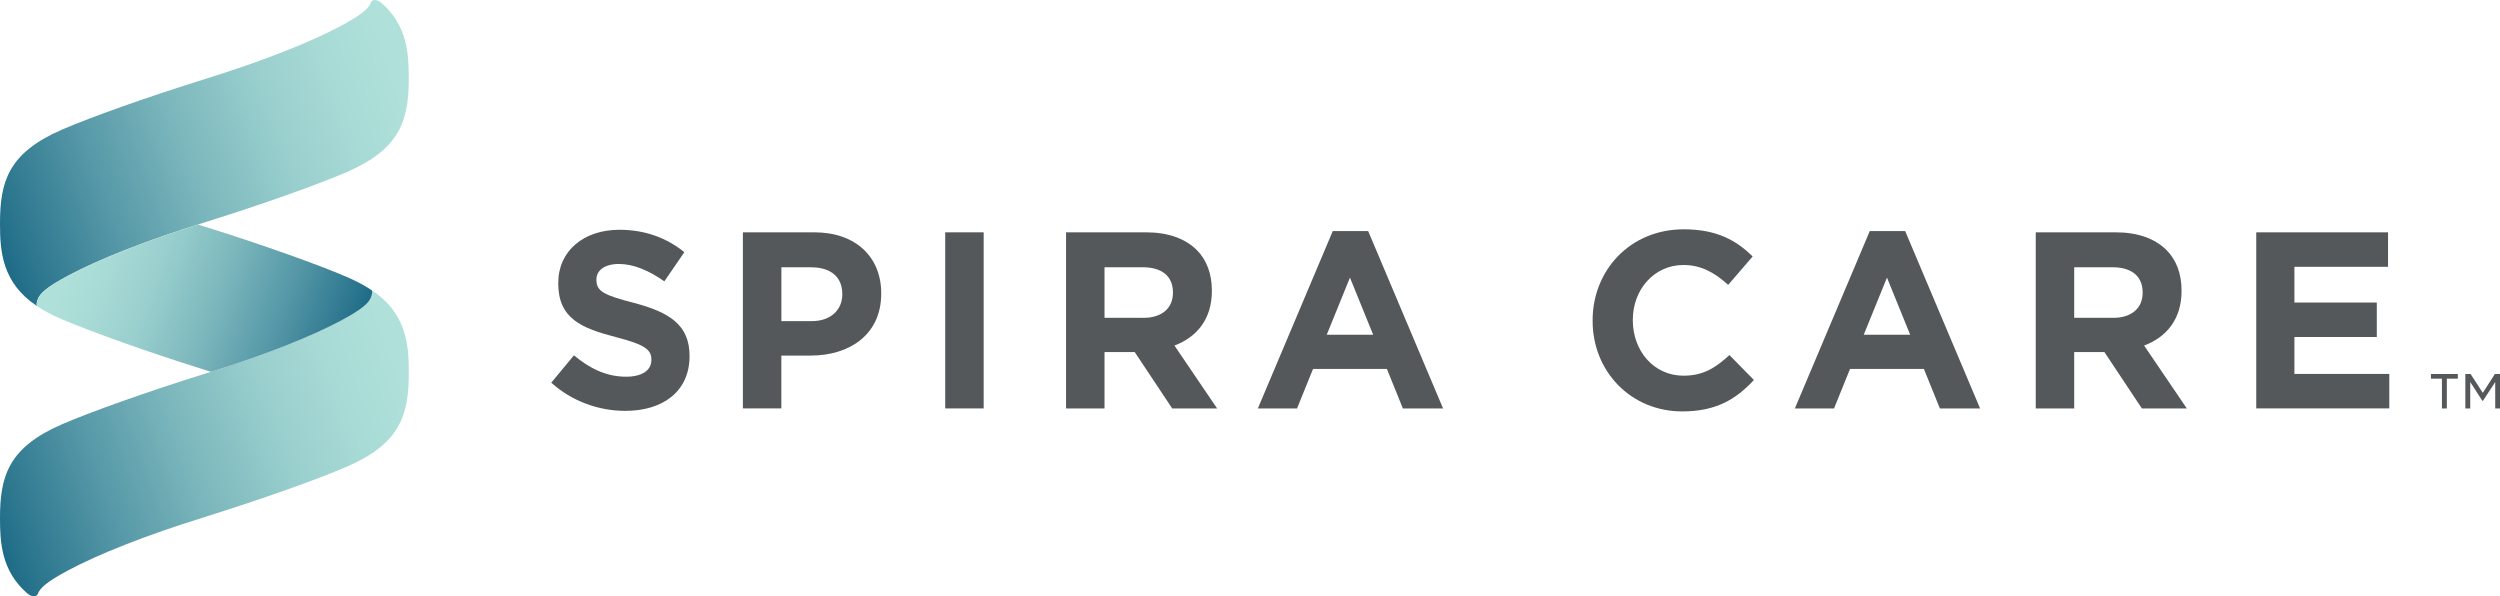 <svg width="415" height="99" viewBox="0 0 415 99" fill="none" xmlns="http://www.w3.org/2000/svg">
<g clip-path="url(#clip0_5_780)">
<path d="M91.499 63.537L95.274 58.984C97.884 61.155 100.621 62.533 103.939 62.533C106.549 62.533 108.128 61.487 108.128 59.776V59.691C108.128 58.065 107.132 57.231 102.284 55.972C96.439 54.467 92.671 52.84 92.671 47.036V46.951C92.671 41.649 96.895 38.142 102.824 38.142C107.048 38.142 110.654 39.478 113.601 41.861L110.282 46.704C107.714 44.908 105.181 43.819 102.74 43.819C100.298 43.819 99.007 44.943 99.007 46.364V46.449C99.007 48.372 100.249 48.994 105.265 50.288C111.152 51.837 114.464 53.965 114.464 59.055V59.14C114.464 64.944 110.072 68.203 103.813 68.203C99.421 68.203 94.987 66.655 91.507 63.523L91.499 63.537Z" fill="#54585A"/>
<path d="M123.326 38.566H135.176C142.094 38.566 146.283 42.702 146.283 48.669V48.754C146.283 55.52 141.063 59.027 134.552 59.027H129.703V67.793H123.318V38.559L123.326 38.566ZM134.762 53.307C137.954 53.307 139.821 51.384 139.821 48.881V48.797C139.821 45.912 137.828 44.371 134.643 44.371H129.71V53.307H134.769H134.762Z" fill="#54585A"/>
<path d="M156.906 38.566H163.29V67.8H156.906V38.566Z" fill="#54585A"/>
<path d="M176.972 38.566H190.233C193.923 38.566 196.779 39.613 198.688 41.529C200.301 43.155 201.171 45.453 201.171 48.21V48.295C201.171 53.01 198.645 55.98 194.955 57.358L202.041 67.8H194.583L188.367 58.447H183.35V67.8H176.965V38.566H176.972ZM189.819 52.763C192.927 52.763 194.709 51.094 194.709 48.627V48.542C194.709 45.785 192.801 44.364 189.693 44.364H183.35V52.756H189.812L189.819 52.763Z" fill="#54585A"/>
<path d="M221.231 38.361H227.117L239.55 67.8H232.878L230.226 61.247H217.961L215.309 67.8H208.805L221.238 38.361H221.231ZM227.945 55.562L224.093 46.082L220.241 55.562H227.952H227.945Z" fill="#54585A"/>
<path d="M264.374 53.265V53.18C264.374 44.873 270.59 38.065 279.501 38.065C284.974 38.065 288.243 39.903 290.938 42.575L286.875 47.291C284.637 45.248 282.357 43.989 279.459 43.989C274.569 43.989 271.047 48.083 271.047 53.095V53.18C271.047 58.193 274.485 62.364 279.459 62.364C282.778 62.364 284.806 61.028 287.086 58.942L291.148 63.078C288.166 66.295 284.848 68.295 279.256 68.295C270.717 68.295 264.374 61.657 264.374 53.265Z" fill="#54585A"/>
<path d="M310.373 38.361H316.26L328.692 67.8H322.02L319.368 61.247H307.103L304.451 67.8H297.947L310.38 38.361H310.373ZM317.087 55.562L313.236 46.082L309.384 55.562H317.095H317.087Z" fill="#54585A"/>
<path d="M337.94 38.566H351.201C354.891 38.566 357.747 39.613 359.656 41.529C361.269 43.155 362.139 45.453 362.139 48.21V48.295C362.139 53.01 359.613 55.98 355.923 57.358L363.009 67.8H355.551L349.335 58.447H344.318V67.8H337.933V38.566H337.94ZM350.787 52.763C353.895 52.763 355.677 51.094 355.677 48.627V48.542C355.677 45.785 353.769 44.364 350.661 44.364H344.318V52.756H350.78L350.787 52.763Z" fill="#54585A"/>
<path d="M374.53 38.566H396.414V44.286H380.873V50.218H394.548V55.937H380.873V62.074H396.624V67.793H374.537V38.559L374.53 38.566Z" fill="#54585A"/>
<path d="M33.931 85.843C43.522 82.838 52.601 79.614 57.541 77.486C66.501 73.619 67.862 68.833 67.862 61.883C67.862 57.273 67.525 52.049 61.729 48.188C61.729 48.188 61.919 48.528 61.561 49.39C61.217 50.232 60.333 51.221 56.467 53.279C51.647 55.845 43.838 59.005 33.938 62.06C24.347 65.064 15.268 68.288 10.328 70.416C1.361 74.291 0 79.077 0 86.027C0 90.156 0.274 94.779 4.497 98.477C4.989 98.908 5.95 99.382 6.308 98.519C6.651 97.678 7.535 96.688 11.402 94.631C16.222 92.064 24.031 88.904 33.931 85.85V85.843Z" fill="url(#paint0_linear_5_780)"/>
<path d="M33.931 13.149C24.34 16.153 15.26 19.377 10.321 21.505C1.361 25.373 0 30.166 0 37.109C0 41.718 0.337 46.943 6.132 50.803C6.132 50.803 5.943 50.464 6.301 49.601C6.644 48.76 7.528 47.77 11.395 45.713C16.215 43.146 24.024 39.986 33.924 36.932C43.515 33.927 52.594 30.703 57.534 28.575C66.493 24.708 67.855 19.922 67.855 12.972C67.855 8.843 67.581 4.219 63.357 0.522C62.866 0.091 61.905 -0.383 61.547 0.479C61.203 1.321 60.319 2.311 56.453 4.368C51.633 6.934 43.824 10.095 33.924 13.149H33.931Z" fill="url(#paint1_linear_5_780)"/>
<path d="M61.729 48.196C60.565 47.404 59.168 46.661 57.541 45.962C52.601 43.84 43.522 40.61 33.931 37.605C33.573 37.492 33.215 37.379 32.864 37.273C23.47 40.228 16.046 43.247 11.401 45.721C7.535 47.779 6.651 48.775 6.308 49.61C5.95 50.472 6.139 50.812 6.139 50.812C7.311 51.603 8.693 52.339 10.328 53.024C15.281 55.117 24.346 58.376 33.938 61.381C34.31 61.494 34.667 61.607 35.032 61.727C44.413 58.779 51.829 55.76 56.467 53.293C60.333 51.236 61.217 50.239 61.561 49.405C61.919 48.542 61.729 48.203 61.729 48.203V48.196Z" fill="url(#paint2_linear_5_780)"/>
<path d="M405.36 62.859H403.535V62.081H407.998V62.859H406.174V67.8H405.36V62.859ZM409.247 62.081H410.117L412.144 65.22L414.151 62.081H415V67.8H414.207V63.417L412.179 66.521H412.067L410.061 63.417V67.8H409.247V62.081Z" fill="#54585A"/>
</g>
<defs>
<linearGradient id="paint0_linear_5_780" x1="-1.501" y1="86.522" x2="69.214" y2="60.985" gradientUnits="userSpaceOnUse">
<stop stop-color="#1E6B87"/>
<stop offset="0.04" stop-color="#28738C"/>
<stop offset="0.26" stop-color="#5799A8"/>
<stop offset="0.47" stop-color="#7DB8BD"/>
<stop offset="0.66" stop-color="#98CECD"/>
<stop offset="0.83" stop-color="#A9DBD6"/>
<stop offset="0.96" stop-color="#AFE0DA"/>
</linearGradient>
<linearGradient id="paint1_linear_5_780" x1="69.363" y1="12.47" x2="-1.353" y2="38.014" gradientUnits="userSpaceOnUse">
<stop offset="0.05" stop-color="#AFE0DA"/>
<stop offset="0.17" stop-color="#A9DBD6"/>
<stop offset="0.34" stop-color="#98CECD"/>
<stop offset="0.53" stop-color="#7DB8BD"/>
<stop offset="0.74" stop-color="#5799A8"/>
<stop offset="0.96" stop-color="#28738C"/>
<stop offset="1" stop-color="#1E6B87"/>
</linearGradient>
<linearGradient id="paint2_linear_5_780" x1="9.57" y1="40.546" x2="58.385" y2="58.18" gradientUnits="userSpaceOnUse">
<stop offset="0.05" stop-color="#AFE0DA"/>
<stop offset="0.17" stop-color="#A9DBD6"/>
<stop offset="0.34" stop-color="#98CECD"/>
<stop offset="0.53" stop-color="#7DB8BD"/>
<stop offset="0.74" stop-color="#5799A8"/>
<stop offset="0.96" stop-color="#28738C"/>
<stop offset="1" stop-color="#1E6B87"/>
</linearGradient>
<clipPath id="clip0_5_780">
<rect width="415" height="99" fill="white"/>
</clipPath>
</defs>
</svg>
